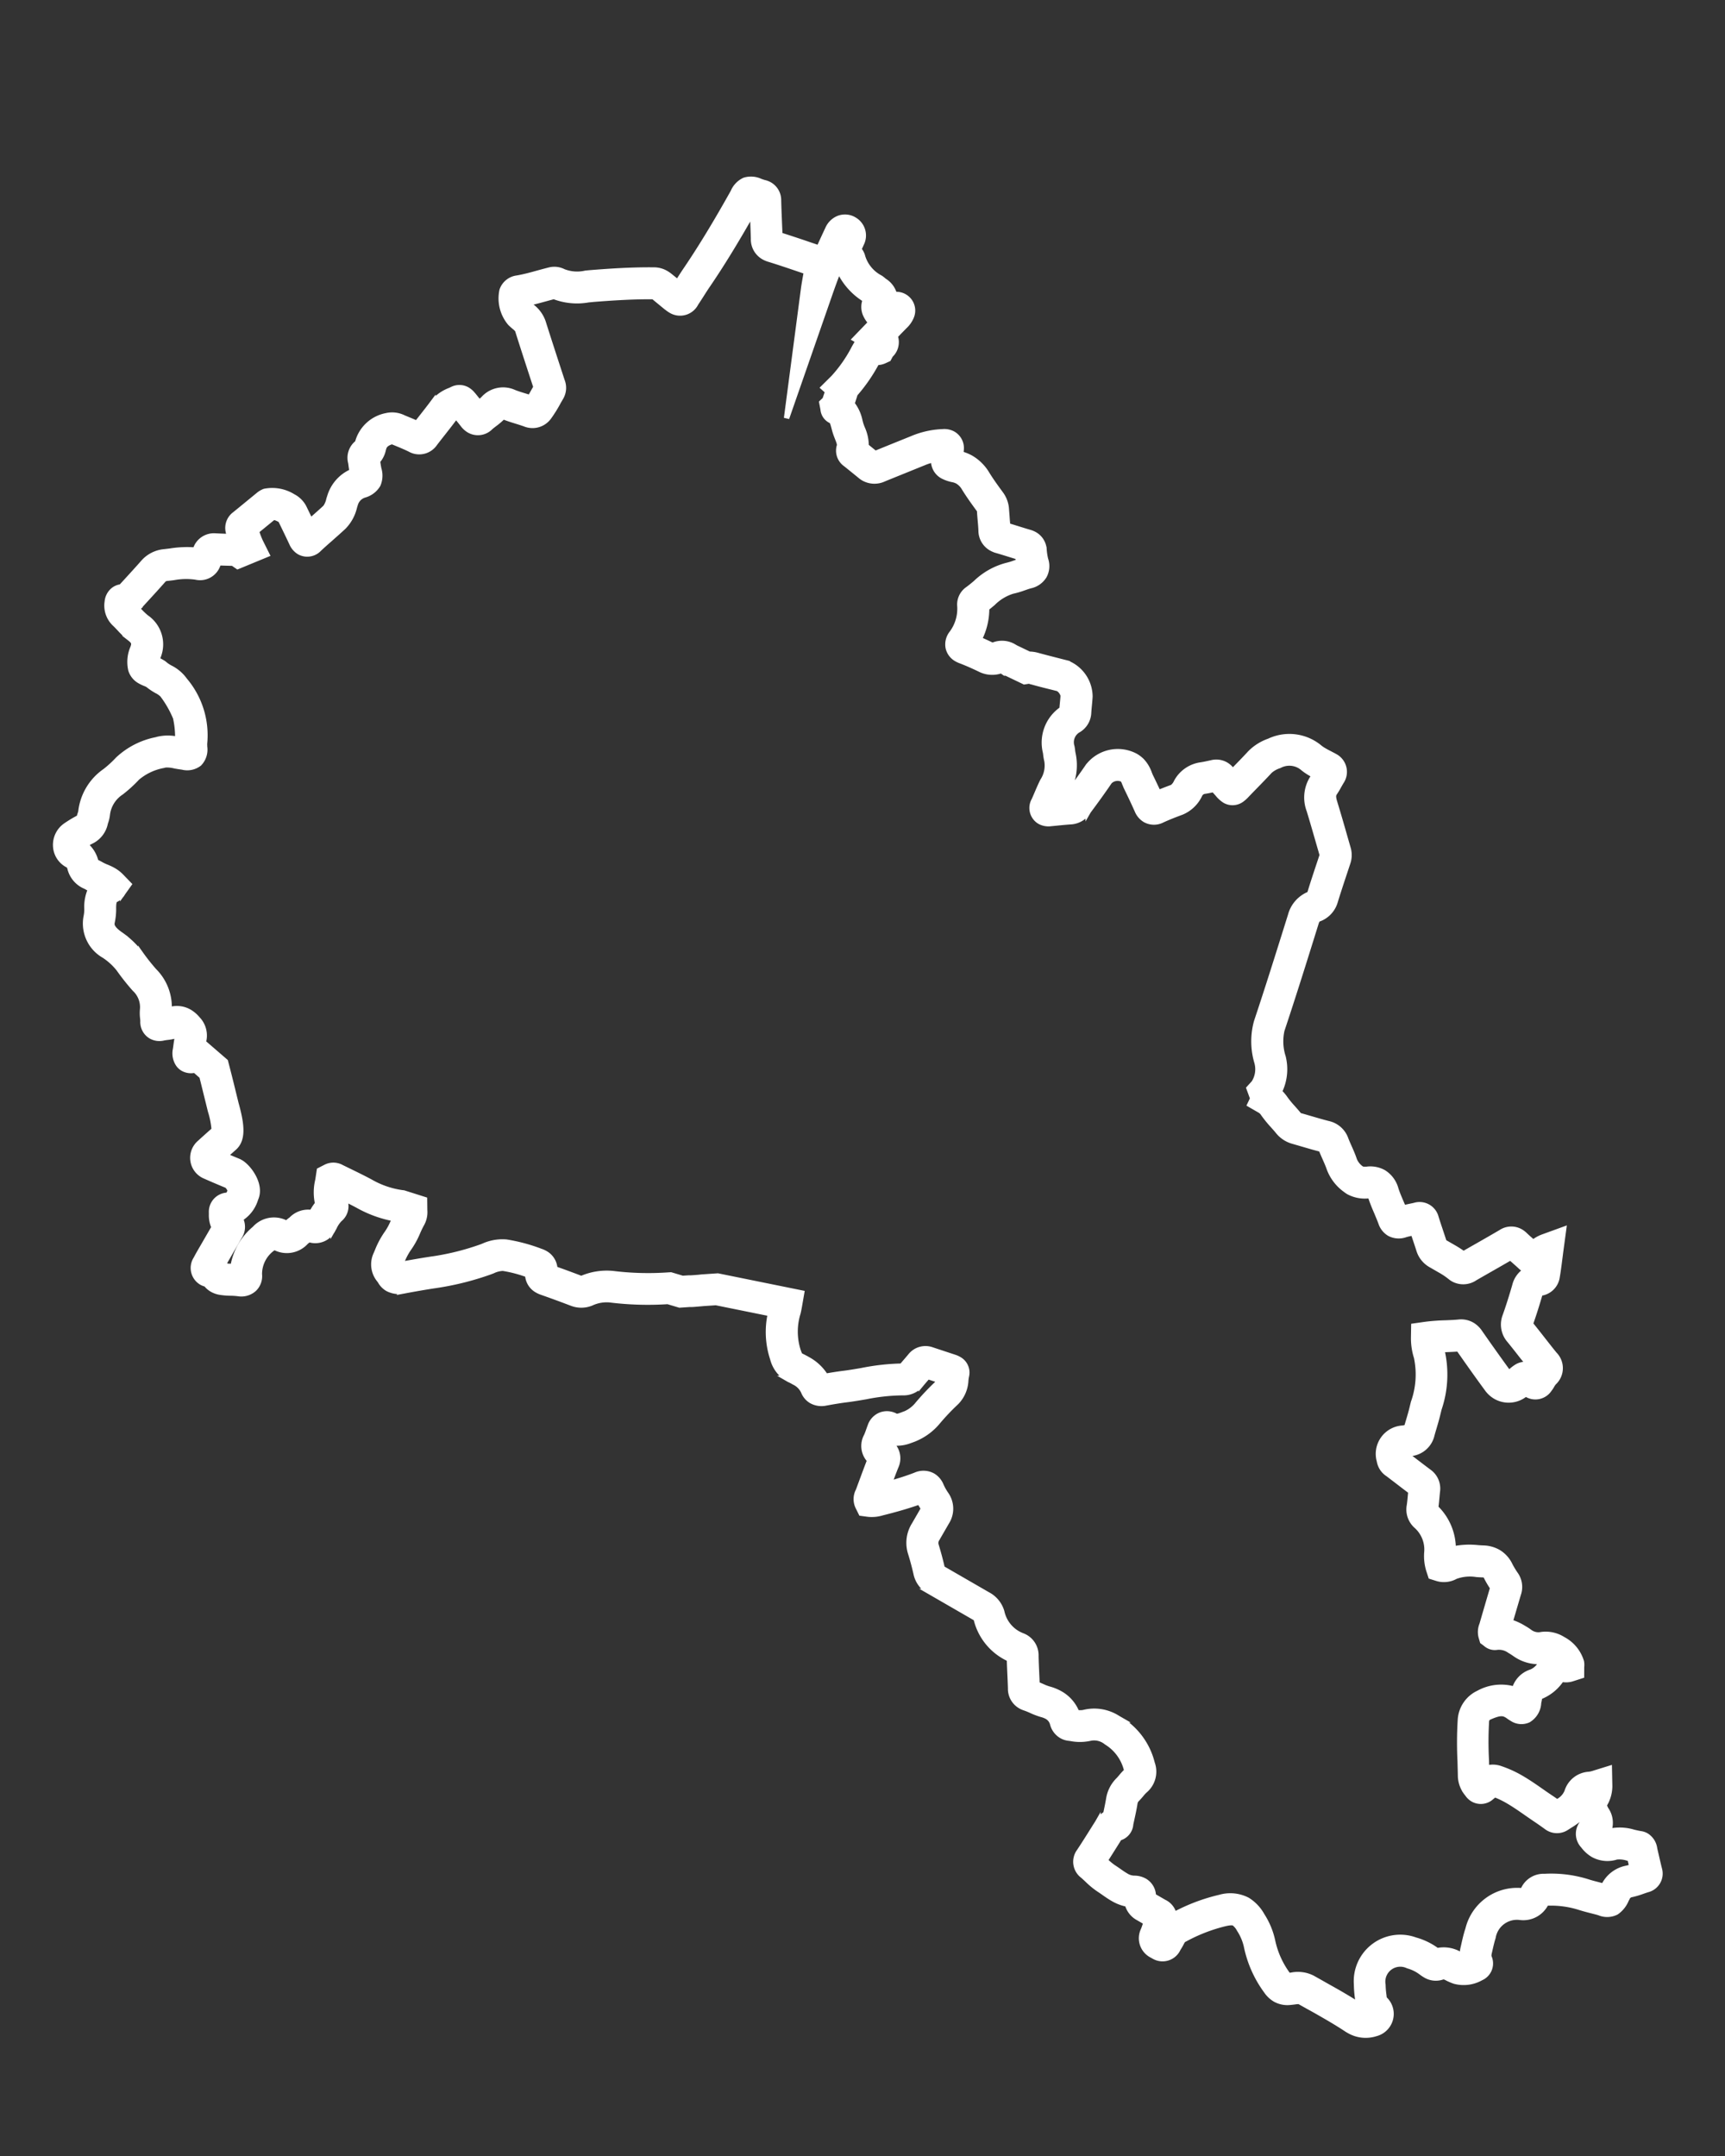 <?xml version="1.0" encoding="UTF-8"?>
<svg xmlns="http://www.w3.org/2000/svg" xmlns:xlink="http://www.w3.org/1999/xlink" width="80" height="100" viewBox="0 0 80 100">
  <rect x="0" y="0" width="80" height="100" fill="#333333" stroke="none"/>
  <defs>
    <clipPath id="clip-path">
      <rect id="Rectangle_224" data-name="Rectangle 224" width="80" height="100" transform="translate(725 4033.496)" fill="#fff"></rect>
    </clipPath>
  </defs>
  <g id="Groupe_de_masques_8" data-name="Groupe de masques 8" transform="translate(-725 -4033.496)" clip-path="url(#clip-path)">
    <path id="Tracé_9796" data-name="Tracé 9796" d="M74.171,63.561a.882.882,0,0,1-.93-.813c-.013-.108-.039-.224-.066-.348l-.005-.024h-.139c-.076,0-.137,0-.192,0l-.086,0a1.015,1.015,0,0,1-.754-.3,2.1,2.1,0,0,1-.728.116c-.17,0-.331-.014-.486-.028-.094-.008-.183-.016-.268-.02a3.818,3.818,0,0,1-.7-.117c-.1-.023-.188-.044-.275-.06a.806.806,0,0,1-.7-.891c.024-.374.038-.76.052-1.132q.008-.224.017-.448c0-.011,0-.022,0-.033a1.039,1.039,0,0,1,.125-.508c-.075-.236-.148-.459-.23-.678a1.572,1.572,0,0,1-.046-.975c.014-.053.025-.117.038-.186a2.8,2.8,0,0,1,.087-.377l-.037-.039A2.078,2.078,0,0,0,67.4,56.06a.894.894,0,0,0-.738.207,2.232,2.232,0,0,1-.788.469l-.094.039a.852.852,0,0,1-.33.067.9.9,0,0,1-.627-.263.541.541,0,0,0-.4-.172,1.038,1.038,0,0,0-.262.039,3.433,3.433,0,0,1-.526.086,3.012,3.012,0,0,0-.3.042,1.08,1.08,0,0,1-.228.025.92.92,0,0,1-.806-.483c-.11-.178-.225-.358-.337-.533-.128-.2-.26-.407-.389-.616a2.73,2.73,0,0,1-2.273-.85.507.507,0,0,0-.1-.006h-.012c-.295,0-.586,0-.806,0h-.714c-.238,0-.552,0-.864,0h-.018a1.232,1.232,0,0,1-.938-.407c-.221-.239-.456-.475-.7-.7a1.578,1.578,0,0,1-.511-1.229c0-.18,0-.36,0-.55,0-.1,0-.2,0-.3,0,0,0-.009,0-.013a3.528,3.528,0,0,1-.322-.177c-.416.492-.854.93-1.236,1.3l-.015.015a1.639,1.639,0,0,1-.528.376l-.3.123-.272-.181a.838.838,0,0,1-.361-.638c0-.006,0-.012,0-.019l-.064-.374c-.062-.363-.127-.738-.184-1.112a.96.96,0,0,1-.694-.9c-.008-.09-.027-.192-.047-.3-.012-.062-.023-.125-.033-.187a.839.839,0,0,1,.162-.687.826.826,0,0,1,.613-.3c.04,0,.086,0,.225-.171a1.521,1.521,0,0,0,.386-.738A11.6,11.6,0,0,1,52.3,45.54a.245.245,0,0,0-.026-.137l-.1.02-.431.089-.029.152c-.021.108-.04.209-.057.31a1.039,1.039,0,0,1-.541.768,8.984,8.984,0,0,0-1.393,1.016c-.228.189-.463.384-.708.57-.274.207-.535.426-.755.613a.958.958,0,0,1-.625.247A.858.858,0,0,1,47.108,49a.9.9,0,0,0-.594-.161c-.077,0-.162,0-.269.012-.036,0-.072,0-.108,0a1.518,1.518,0,0,1-1.038-.463,3.931,3.931,0,0,1-1.132-1.753l-2.446.82-.469.314-.122.086c-.071.05-.144.1-.22.153s-.149.1-.214.134l-.379.254-.557.133a14.3,14.3,0,0,1-2.378,1.28,1.684,1.684,0,0,0-.657.557,1.226,1.226,0,0,1-.788.461c-.51.082-.979.163-1.436.25a1.3,1.3,0,0,1-.243.025.855.855,0,0,1-.742-.4,6.062,6.062,0,0,0-1.146.313,1.176,1.176,0,0,0-.351.342l-.074.091A13.18,13.18,0,0,1,29.8,53.319c-.323.26-.66.54-1.061.884a1.137,1.137,0,0,1-.724.306.9.9,0,0,1-.443-.116c-.022-.012-.054-.027-.087-.043a1.123,1.123,0,0,1-.731-.912c-.006-.061-.014-.122-.021-.182a3.97,3.97,0,0,1-.03-.983,2.862,2.862,0,0,0-.021-.6c0-.044-.009-.089-.013-.135a5.46,5.46,0,0,1-1.788.319c-.239.008-.483.022-.726.038a.777.777,0,0,1,.318.94,1.324,1.324,0,0,0-.03.459q0,.043,0,.087a.914.914,0,0,1-.732.977,1.359,1.359,0,0,1-.057.142l-.006.014a1.188,1.188,0,0,1-1.158.955.6.6,0,0,0-.027.076,1.469,1.469,0,0,0,.065,1.364.822.822,0,0,1,.127.709.886.886,0,0,1-.539.557,3.326,3.326,0,0,0-.31.153,3.293,3.293,0,0,1-.443.209,1.113,1.113,0,0,1-.383.072.941.941,0,0,1-.365-.073.787.787,0,0,1-.231.035.775.775,0,0,1-.757-.814c-.009-.213-.008-.421-.007-.623,0-.071,0-.143,0-.214v-.15c0-.23,0-.467,0-.7a1.367,1.367,0,0,1-.411-.476l-.038-.063a.769.769,0,0,1,.255-1.067l.01-.008a1.055,1.055,0,0,0-.017-.244.834.834,0,0,0-.242-.123c-.328.043-.711.092-1.1.133A.918.918,0,0,1,17.087,53c.065-.209.135-.417.2-.617l.078-.23A3.815,3.815,0,0,0,16.8,51.5l-.048-.048-.235-.245c-.291-.3-.59-.617-.889-.922L15.2,50.2a.76.76,0,0,1-.513.211.671.671,0,0,1-.268-.056.906.906,0,0,1-.475-.538c-.022-.059-.047-.12-.074-.184-.048-.117-.1-.248-.147-.388l-.007,0-.049-.015a2.52,2.52,0,0,1-.336.293c-.052.04-.1.077-.139.112a.8.8,0,0,1-.539.22.765.765,0,0,1-.672-.42c-.017-.029-.045-.068-.074-.109a1.9,1.9,0,0,1-.209-.346,1.152,1.152,0,0,0-.8-.647,10.631,10.631,0,0,1-1.05-.413L9.806,47.9a2.9,2.9,0,0,0-.9-.2,1.705,1.705,0,0,1-1.624-1.135,1.675,1.675,0,0,0-.146-.327,1.987,1.987,0,0,1-.315-.891l-.144.006c-.063,0-.122,0-.178.008a1.217,1.217,0,0,1-.988-.368c-.083-.084-.117-.084-.142-.084H5.353l-.065,0a1.036,1.036,0,0,1-.881-.493,1.085,1.085,0,0,1-.056-1.056,5.69,5.69,0,0,1,.348-.623c-.022-.071-.036-.137-.047-.19-.005-.026-.013-.06-.017-.075a2.64,2.64,0,0,1,.028-2.193,5.067,5.067,0,0,0,.244-.773,3.616,3.616,0,0,1,1.084-1.677l.052-.054a2.044,2.044,0,0,1,.8-.462,4.045,4.045,0,0,0-.586-.821A4.839,4.839,0,0,0,5.2,35.876a.96.96,0,0,0-.321-.03,2.638,2.638,0,0,1-.486-.033l-.053,0c-.022,0-.067.006-.1.011a1.938,1.938,0,0,1-.259.021.886.886,0,0,1-.625-.232,1.652,1.652,0,0,1-.436-.942c-.037-.205-.086-.27-.34-.305a4.3,4.3,0,0,1-.641-.154c-.112-.033-.217-.065-.317-.088a1.155,1.155,0,0,1-.8-.706.782.782,0,0,1-.028-.6.714.714,0,0,1,.241-.317l.08-.36c.081-.366.165-.744.239-1.114a1.467,1.467,0,0,1,.6-.935c.075-.055.149-.111.223-.167a4.927,4.927,0,0,1,.977-.62l-.013-.116a.888.888,0,0,1,.492-.915c.213-.109.413-.214.606-.319l-.094-.078a.785.785,0,0,1-.229-.924q.148-.387.293-.774l.211-.559a1,1,0,0,1,.157-.278,1.825,1.825,0,0,1,1.264-.454,1.175,1.175,0,0,1,.674.172l.04.027.553.375.027-.081c.089-.266.182-.54.265-.809a1.024,1.024,0,0,0-.048-.4c-.013-.054-.025-.107-.036-.161a1.829,1.829,0,0,1,.321-1.5c-.076-.091-.153-.187-.227-.286l-.03-.037a.878.878,0,0,1-.192-.958v0c-.006-.025-.013-.049-.018-.071a1.711,1.711,0,0,1,.546-1.682,1.188,1.188,0,0,1,.739-.318l.139-.018c.171-.023.346-.046.525-.064.018-.129.036-.257.054-.382.039-.271.079-.552.111-.824a1.861,1.861,0,0,1,.406-.893l.069-.1a.735.735,0,0,1,.61-.322.939.939,0,0,1,.355.077l.009,0,.276.106.128.049a1.8,1.8,0,0,0,.087-.241,1.223,1.223,0,0,1,1.084-.968c.158-.023.321-.06.493-.1.086-.02.175-.04.265-.059.007-.149,0-.3,0-.464q0-.048,0-.1l-.214-.192c-.61-.547-1.241-1.114-1.856-1.678a.885.885,0,0,0-.2-.05c-.079-.015-.168-.031-.263-.058a1.779,1.779,0,0,1-1.077-1.127.841.841,0,0,1,.315-.83c.254-.209.488-.446.737-.7.117-.118.238-.24.362-.36a.933.933,0,0,1,.623-.28,1.74,1.74,0,0,0,.919-.446c.075-.054.153-.11.233-.165.752-.517,1.57-1.063,2.451-1.559a1.1,1.1,0,0,1,.548-.141,1.482,1.482,0,0,1,.228.019l.452.071q0-.062.006-.126c.008-.169.015-.344.028-.521.115-1.553.115-3.1.1-4.27a1.043,1.043,0,0,1,.179-.729,1.028,1.028,0,0,1,.671-.326l.061-.012c.048-.009.094-.018.124-.027a.907.907,0,0,1,.264-.041.829.829,0,0,1,.721.433c.147.24.3.485.451.721.13.206.264.417.4.63.464-.1.933-.2,1.388-.287l.442-.089.046-.009c-.035-.335-.064-.667-.091-.98a.92.92,0,0,1,.2-.681A.836.836,0,0,1,21.9.755l.071,0a.842.842,0,0,1,.833.8c.011.1.02.19.028.284a.805.805,0,0,1,.334.214,1.666,1.666,0,0,0,1.2.431,1.6,1.6,0,0,1,.183.025l.04.007a1.058,1.058,0,0,1,.71.3l.013.015a.736.736,0,0,1,.449-.153.765.765,0,0,1,.2.026.741.741,0,0,1,.545.641,1.257,1.257,0,0,1-.049.519l-.009.034c-.049.193-.1.385-.146.582a.82.82,0,0,1,.262.407.794.794,0,0,1-.006.458v0l.007.206-.119.168a.775.775,0,0,1-.27.24,7.679,7.679,0,0,1-.141,1.773c.021.088.047.206.081.368l.019.094a1.9,1.9,0,0,1,.721.511c.037.037.071.072.1.1s.1.087.162.136a1.97,1.97,0,0,1,.573.633l.537.086c.294-.38.593-.763.883-1.134l.333-.426a4.021,4.021,0,0,1,.989-.88.847.847,0,0,1,.475-.155.762.762,0,0,1,.7.487c.009.02.019.039.029.059s.025.049.038.078a1.973,1.973,0,0,1,.516-.071,2.1,2.1,0,0,1,1.006.274c.327.176.673.33,1,.473a1.335,1.335,0,0,1,.6.508c.068.1.139.2.214.313s.139.2.208.3c.159-.038.318-.073.472-.108.188-.042.382-.086.57-.132a1.056,1.056,0,0,1,.252-.032.864.864,0,0,1,.713.375l.009.013a2.706,2.706,0,0,0,.289.36.958.958,0,0,1,.328.691.993.993,0,0,1-.33.718c-.068.068-.137.148-.21.233a4.075,4.075,0,0,1-.382.4,2.209,2.209,0,0,0-.51.934c-.042.114-.084.23-.132.348a3.126,3.126,0,0,1,.425,1.426c.2-.024.42-.044.66-.062a.72.72,0,0,0,.065-.064,1.079,1.079,0,0,1,.862-.384l.078,0,.689-.053a1.468,1.468,0,0,1,.356-.143c.339-.088.685-.186,1.02-.28l.249-.07a1.293,1.293,0,0,1,.349-.046,1.684,1.684,0,0,1,1.447.832c.063.125.12.25.175.37s.1.218.151.32a.969.969,0,0,1-.008.9.657.657,0,0,0,.115.838c.05.057.091.112.128.16a1.236,1.236,0,0,0,.081.1,2.528,2.528,0,0,1,.655,1.7q0,.07.011.141l.071-.049v0c.059-.536.12-1.09.161-1.631A1.744,1.744,0,0,1,45.7,15.776a1.411,1.411,0,0,1,.37.049,1.605,1.605,0,0,1,.584.327c.041.033.08.063.112.085.233.156.467.318.7.481.13-.17.273-.349.438-.547a.63.63,0,0,0,.04-.3,1.52,1.52,0,0,1,.585-1.253c.134-.107.27-.233.39-.344a.881.881,0,0,1,.605-.244.941.941,0,0,1,.309.054l.124.042.02-.078c.089-.348.18-.707.26-1.059a2.29,2.29,0,0,1,.482-.91l0,0a2.195,2.195,0,0,1,2.194-.913,1.6,1.6,0,0,0,.241.015c.09,0,.184,0,.284-.009.076,0,.153-.007.229-.008H53.7a.813.813,0,0,1,.854.881c0,.062,0,.131,0,.2a3.681,3.681,0,0,1-.006.391c-.007.092,0,.179.233.392.4.373.8.757,1.183,1.129l.421.406a1.116,1.116,0,0,1,.317.6q.045.218.09.436c.095.461.193.938.3,1.4a1.213,1.213,0,0,1-.252,1.066c-.031.04-.056.072-.017.243.424,1.88.775,3.448,1.109,5.081a2.36,2.36,0,0,0,.678,1.057l.06.067a2.34,2.34,0,0,1,.587,1.411,1.977,1.977,0,0,1,.41.145,4.685,4.685,0,0,0,.515.192c.126.042.257.085.389.136a.114.114,0,0,0,.043.01.175.175,0,0,0,.042-.006c.156-.04.312-.078.468-.116.295-.072.573-.139.85-.218a1.112,1.112,0,0,1,1.05.218c.1.083.212.162.328.247.168.122.341.249.51.4a.923.923,0,0,0,.514.181.818.818,0,0,0,.223-.123,1.265,1.265,0,0,1,.717-.241,1.3,1.3,0,0,1,.884.387c.154.139.328.269.511.406.073.055.148.111.223.168.058-.053.115-.1.172-.155.078-.07.153-.136.221-.2a.786.786,0,0,1,1.138-.016c.15.139.309.279.462.415s.288.255.432.386l0,0c.1,0,.2,0,.292,0h.191a5.22,5.22,0,0,1,.574.026q.18-.312.362-.622c.213-.365.433-.742.644-1.114a.865.865,0,0,1,.771-.48,1.024,1.024,0,0,1,.249.032c.137.034.278.062.427.092l.081.016a1.606,1.606,0,0,1,.264-.446l.655-.78.387.942c.05.121.1.237.146.35.116.276.225.537.324.809a.882.882,0,0,1-.32,1c.136.555.239,1.022.321,1.465.283.108.566.222.839.332s.556.224.833.33a.905.905,0,0,1,.628,1.15,1.111,1.111,0,0,0-.012.163c0,.061,0,.13-.012.2a.773.773,0,0,1-.787.736l-.059,0a1.218,1.218,0,0,1-1.142.809,1.261,1.261,0,0,1-.51-.109c-.626-.275-1.29-.578-2.083-.95-.162.112-.325.214-.483.314l-.177.112a4.943,4.943,0,0,1,1.264,2.442c.026.09.052.18.078.269.059.2.107.4.153.591.029.123.057.24.088.356a1.112,1.112,0,0,1-.395,1.212l-.039.036c-.031.03-.069.066-.117.1l-.036.03.424.055c.3.039.6.079.9.114a.95.95,0,0,1,.79.585c.039.09.081.18.125.276.063.136.127.275.187.422a2.647,2.647,0,0,1,1.661,1.253,3.74,3.74,0,0,1,.978-.626c.071-.035.142-.07.212-.107a1.474,1.474,0,0,1,.69-.182,1.389,1.389,0,0,1,.783.254,4.034,4.034,0,0,0,.464.252,1.015,1.015,0,0,1,.537.723c.11.454.213.881.315,1.3a2.535,2.535,0,0,1,.625-.07c.112,0,.23,0,.381.016a.669.669,0,0,0,.546-.166,1.5,1.5,0,0,1,.978-.309,1.735,1.735,0,0,1,1.252.468.853.853,0,0,1,.114.175l0,.007.218.381-.3.331a.931.931,0,0,1-.419.269,2.108,2.108,0,0,1-.473,1.224,1.476,1.476,0,0,1,.079.21c0,.016.01.032.015.047a.973.973,0,0,1-.012.928.78.78,0,0,1-.685.322,2.143,2.143,0,0,1-.242-.016.674.674,0,0,0-.076,0c-.21,0-.366.122-.64.5a.225.225,0,0,0,0,.238,16.057,16.057,0,0,0,.9,1.564l.184.3a1.035,1.035,0,0,1,.576-.307,5.123,5.123,0,0,1,1.031-.1c.385,0,.764.032,1.129.064.164.014.334.029.5.039.118.008.239.017.376.03a.908.908,0,0,0,.166-.656,1.129,1.129,0,0,1,.486-1.2,1.429,1.429,0,0,0,.119-.105l.555-.6.423.7a1.655,1.655,0,0,1,.217.781c0,.05.007.1.013.133.046.028.085.056.115.078l.033.023a1.087,1.087,0,0,1,.628.836l.024-.023a2.218,2.218,0,0,1,1-.529c.112-.034.219-.067.307-.1a.728.728,0,0,1,.285-.058.83.83,0,0,1,.609.3l0,.005.288.309c.13.14.264.284.4.424a.765.765,0,0,1,0,1.1c-.05.053-.1.113-.155.175a3.945,3.945,0,0,1-.366.387.266.266,0,0,0-.1.258l0,.069a1.3,1.3,0,0,1-.108.738.935.935,0,0,1-.671.419c-.047.011-.1.024-.166.042l-.218.061c-.177.05-.36.1-.555.142a4.39,4.39,0,0,0-1.42.6,1.171,1.171,0,0,1-.7,1.17,1.126,1.126,0,0,0-.636,1.443c.043.2.107.4.174.62l.045.144.019.037.032.063a.726.726,0,0,1,.184,1.034,1.629,1.629,0,0,1-.983.749,2.7,2.7,0,0,1-.364.045l-.033,0c-.144.011-.165.035-.178.051a.932.932,0,0,1-.747.337h0a1.948,1.948,0,0,1-.229-.016l-.06-.006a1.829,1.829,0,0,0-.619.052.818.818,0,0,0-.565,1.344,4.02,4.02,0,0,0,.265.384l.1.134a.419.419,0,0,0,.068.025.942.942,0,0,1,.409,1.585,1.527,1.527,0,0,1-1.126.5c-.037,0-.076,0-.114,0-.35-.023-.731-.033-1.2-.033-.288,0-.583,0-.868.008l-.509.006a1.252,1.252,0,0,0-.183.126c-.052.039-.11.084-.173.127a1.157,1.157,0,0,1-.662.218,1.283,1.283,0,0,1-.543-.13A5.3,5.3,0,0,1,77.75,61a2.359,2.359,0,0,0-.667-.5.859.859,0,0,0-.357-.133c-.072,0-.187.071-.341.212a7.687,7.687,0,0,0-1.32,1.657,1.307,1.307,0,0,0,0,.147,2.325,2.325,0,0,1,0,.287c0,.008,0,.019,0,.03a.788.788,0,0,1-.765.859C74.251,63.56,74.21,63.561,74.171,63.561Zm-.7-2.414a.841.841,0,0,1,.646.277,8.6,8.6,0,0,1,1.437-1.759,1.735,1.735,0,0,1,1.17-.533,1.946,1.946,0,0,1,.943.281,3.549,3.549,0,0,1,1.01.773,4.045,4.045,0,0,0,1.432,1.022l.014.006c.032-.022.068-.05.106-.079a1.491,1.491,0,0,1,.911-.379l.513-.006c.289,0,.588-.008.884-.008.413,0,.765.008,1.089.025a1.162,1.162,0,0,1-.114-.134l-.1-.132a5,5,0,0,1-.346-.507,2.031,2.031,0,0,1,1.322-3.148,3.064,3.064,0,0,1,1.035-.087l.093.01a1.463,1.463,0,0,1,.921-.376l.035,0c.061,0,.119-.009.167-.016l-.013-.033-.021-.04a1.329,1.329,0,0,1-.1-.239l-.046-.15c-.073-.233-.148-.474-.2-.729a2.346,2.346,0,0,1,1.265-2.79l.045-.026,0-.011a1.021,1.021,0,0,1,.541-1.064,5.626,5.626,0,0,1,1.864-.786c.149-.031.3-.074.466-.12l.236-.065.031-.008V50.28a1.476,1.476,0,0,1,.509-1.216,2.127,2.127,0,0,0,.178-.185l-.133-.143-.131-.141-.1.031a1.247,1.247,0,0,0-.484.213,1.369,1.369,0,0,1-.994.452,1.549,1.549,0,0,1-.6-.131.8.8,0,0,1-.555-.933,1.6,1.6,0,0,1-.134-.09l-.036-.026-.027-.015a4.045,4.045,0,0,1-.26.57c-.026.05-.052.1-.078.15a.8.8,0,0,1-.813.444c-.248-.026-.437-.042-.613-.054s-.351-.027-.521-.041c-.356-.03-.691-.059-1.024-.059a4.072,4.072,0,0,0-.689.053c-.023.066-.046.13-.069.191a.73.73,0,0,1-.689.5.764.764,0,0,1-.313-.068l-.034-.015a1.35,1.35,0,0,1-.676-.536c-.119-.2-.245-.4-.366-.6a17.228,17.228,0,0,1-.961-1.685,1.464,1.464,0,0,1,.116-1.489,2.16,2.16,0,0,1,1.355-.987,1.161,1.161,0,0,1,.229-1.032.84.84,0,0,0,.211-.66q0-.025-.005-.051a1.887,1.887,0,0,1-1.246.313c-.12-.009-.21-.013-.291-.013a.843.843,0,0,0-.579.159.632.632,0,0,1-.4.142.667.667,0,0,1-.139-.015l-.177-.021-.148-.141a.92.92,0,0,1-.262-.518c0-.009,0-.019-.006-.028-.134-.543-.27-1.1-.416-1.706a4.338,4.338,0,0,1-.5-.283.223.223,0,0,0-.1-.044.3.3,0,0,0-.122.043c-.077.04-.155.079-.233.118a1.941,1.941,0,0,0-.805.57,1.1,1.1,0,0,1-.682.507l-.308.068-.235-.211a2.235,2.235,0,0,1-.476-.647,1.472,1.472,0,0,0-1.044-.838,1.013,1.013,0,0,1-.754-.663c-.055-.138-.118-.276-.186-.422l-.078-.17c-.262-.031-.524-.066-.779-.1l-.549-.071-.014,0a.894.894,0,0,1-.631-.326,1.194,1.194,0,0,1,.194-1.866l.039-.036c.024-.023.052-.05.085-.078-.031-.118-.059-.236-.086-.35-.044-.184-.086-.359-.136-.527-.027-.093-.054-.185-.081-.278a3.864,3.864,0,0,0-.923-1.885,2.917,2.917,0,0,1-.581-.733l-.255-.459.413-.324a9.034,9.034,0,0,1,.786-.536c.18-.114.351-.221.511-.336a1.015,1.015,0,0,1,.6-.2,1.105,1.105,0,0,1,.476.114c.818.384,1.5.694,2.132.974h0l0-.011a1.737,1.737,0,0,1,.179-.463.776.776,0,0,1,.431-.334l-.511-.2c-.274-.111-.558-.225-.836-.331a1.108,1.108,0,0,1-.746-.878c-.08-.435-.181-.9-.318-1.453a1.134,1.134,0,0,1,.094-.86.8.8,0,0,1-.081,0A.966.966,0,0,1,73,27.351c-.118-.028-.239-.052-.367-.078l-.244-.05c-.18.316-.363.629-.541.933q-.206.352-.41.705a.963.963,0,0,1-.853.553,1,1,0,0,1-.171-.015,3.335,3.335,0,0,0-.566-.037l-.372,0h-.144a1.188,1.188,0,0,1-.8-.326c-.136-.124-.278-.25-.416-.371l-.206-.183c-.1.09-.2.175-.278.262a.919.919,0,0,1-.664.319.907.907,0,0,1-.587-.233c-.126-.106-.261-.206-.4-.313-.2-.148-.4-.3-.6-.478a.793.793,0,0,0-.065-.054L65.293,28a1.6,1.6,0,0,1-.914.338,1.257,1.257,0,0,1-.18-.013,2.119,2.119,0,0,1-1.146-.471c-.128-.112-.273-.217-.426-.329-.115-.084-.234-.171-.352-.265-.288.081-.579.152-.86.22-.152.037-.3.074-.455.112a1.347,1.347,0,0,1-.829-.046c-.106-.041-.218-.078-.337-.117a5.677,5.677,0,0,1-.652-.247.519.519,0,0,0-.2-.063l-.567,0-.024-.308-.389-.325.073-.333a1.181,1.181,0,0,0-.281-.814l-.059-.065a3.422,3.422,0,0,1-.973-1.638c-.331-1.621-.681-3.183-1.1-5.056a1.458,1.458,0,0,1,.248-1.272.355.355,0,0,0,.022-.032c-.113-.477-.212-.961-.308-1.429q-.044-.214-.088-.428l-.389-.374c-.382-.368-.776-.749-1.169-1.116a1.678,1.678,0,0,1-.619-1.391c0-.04,0-.084,0-.131l-.167,0a2.822,2.822,0,0,1-.426-.029.971.971,0,0,0-1.03.443l0,0a1.236,1.236,0,0,0-.26.436c-.083.368-.177.736-.268,1.091q-.051.2-.1.4a1.547,1.547,0,0,1-.112.338.709.709,0,0,1-.641.4,1.337,1.337,0,0,1-.434-.094l-.133-.044-.136-.044c-.1.088-.2.182-.315.271a.3.3,0,0,0-.122.286,1.605,1.605,0,0,1-.326,1.1c-.239.287-.427.527-.591.757a.835.835,0,0,1-.694.391.891.891,0,0,1-.532-.188c-.312-.226-.632-.448-.95-.662-.072-.048-.135-.1-.191-.142a1.053,1.053,0,0,0-.147-.105.185.185,0,0,0-.044,0,.527.527,0,0,0-.454.389c-.042.562-.1,1.127-.165,1.673l0,.02a1.017,1.017,0,0,1-.433.8c-.195.13-.383.265-.583.409l-.206.147a.835.835,0,0,1-.492.173.729.729,0,0,1-.717-.724c-.011-.117-.025-.233-.04-.356-.024-.2-.048-.4-.061-.616a1.307,1.307,0,0,0-.3-.911,2.183,2.183,0,0,1-.185-.221c-.026-.034-.05-.067-.07-.089a1.876,1.876,0,0,1-.335-2.111c-.041-.085-.08-.17-.117-.252-.052-.115-.1-.223-.154-.327a.539.539,0,0,0-.349-.156h-.019l-.245.069c-.341.1-.693.2-1.044.287a.2.2,0,0,0-.073.032l-.149.12-.937.072-.047.029-.2-.017a1.252,1.252,0,0,1-.846.439c-.4.029-.721.065-1.02.113a1.206,1.206,0,0,1-.194.017.79.79,0,0,1-.6-.255.834.834,0,0,1-.191-.675,1.9,1.9,0,0,0-.305-1.265.858.858,0,0,1-.083-.843c.064-.14.12-.292.179-.454a3.257,3.257,0,0,1,.847-1.43,3.052,3.052,0,0,0,.266-.286c.039-.045.078-.091.12-.138-.05-.058-.1-.117-.139-.175l-.4.091c-.2.045-.407.092-.606.141a1.14,1.14,0,0,1-.275.035.937.937,0,0,1-.809-.466c-.083-.132-.174-.263-.271-.4-.077-.11-.157-.224-.234-.342-.027-.041-.039-.047-.06-.055-.349-.153-.721-.319-1.088-.516a.894.894,0,0,0-.424-.127.759.759,0,0,0-.227.037,1.722,1.722,0,0,1-.514.1.8.8,0,0,1-.731-.449,2.249,2.249,0,0,0-.3.316l-.333.427c-.3.387-.614.786-.919,1.18a1.029,1.029,0,0,1-.833.446,1.046,1.046,0,0,1-.171-.014c-.313-.052-.628-.1-.867-.138a.76.76,0,0,1-.684-.588c-.015-.07-.108-.148-.258-.267-.074-.059-.157-.125-.238-.2-.048-.045-.092-.089-.134-.132-.089-.09-.212-.214-.261-.214H25.7l-.035,0h-.036a.629.629,0,0,1-.518-.274L24.9,8.847l.058-.193c-.018-.1-.048-.249-.077-.388l-.259-.055.171-.628a6.416,6.416,0,0,0,.14-1.705c0-.115,0-.233,0-.351l-.171,0L25.017,4.5l-.045-.018a1.337,1.337,0,0,1-.384-.206.875.875,0,0,1-.32-.569,3.106,3.106,0,0,1-1.689-.538c-.021.009-.044.017-.067.024.059.406.134.813.208,1.2l1.127,5.9-2.3-5.553c-.11-.266-.2-.529-.3-.795l-.286.057c-.5.1-1.015.2-1.517.316a1.156,1.156,0,0,1-.255.03.94.94,0,0,1-.829-.494c-.152-.248-.311-.5-.465-.743L17.7,2.81c.008,1.14,0,2.558-.109,3.992-.012.158-.019.317-.026.484s-.015.327-.026.494a.818.818,0,0,1-.834.867,1.512,1.512,0,0,1-.242-.022l-.02,0L15.692,8.5l-.017,0c-.827.468-1.605.989-2.324,1.482-.068.047-.137.1-.209.149a2.993,2.993,0,0,1-1.464.669c-.094.092-.188.186-.285.285-.182.184-.369.372-.568.554a.5.5,0,0,0,.074.054c.038.009.084.018.133.027a1.52,1.52,0,0,1,.8.353c.611.56,1.239,1.124,1.846,1.669l.281.252a.887.887,0,0,1,.341.681c0,.084,0,.169,0,.254a6.118,6.118,0,0,1-.024.8.934.934,0,0,1-.806.862c-.128.023-.258.052-.4.084-.187.043-.381.087-.585.117a.429.429,0,0,0-.06.013c0,.008-.006.018-.009.032a3.132,3.132,0,0,1-.165.466c-.033.08-.065.156-.087.224a.814.814,0,0,1-.783.609.981.981,0,0,1-.371-.077c-.145-.059-.29-.114-.443-.172l-.014-.005a.336.336,0,0,0-.049.125c-.034.287-.075.575-.115.853-.029.2-.059.41-.085.614a.871.871,0,0,1-.856.8c-.225.014-.453.044-.695.076l-.143.019-.068.01c-.216.229-.208.359-.178.481l.013.049a1.173,1.173,0,0,1,.035.594c.071.093.144.183.216.266l.011.013a1.071,1.071,0,0,1,.338.659,1.057,1.057,0,0,1-.3.723.631.631,0,0,0-.157.586c.009.044.019.088.03.133a1.94,1.94,0,0,1,.026,1.046c-.087.284-.183.566-.274.839-.068.2-.139.411-.2.616a.753.753,0,0,1-.723.581.864.864,0,0,1-.5-.175c-.325-.227-.661-.454-.987-.674H5.848a1.21,1.21,0,0,0-.31.044l-.17.45-.195.515.026.023a3.748,3.748,0,0,0,.381.308l.552.365-.891,1.158-.269-.022c-.186.1-.377.206-.577.31l.007.06.01.092a.868.868,0,0,1-.612.955,3.154,3.154,0,0,0-.873.53c-.078.059-.159.12-.242.181a.251.251,0,0,0-.12.181c-.077.383-.162.768-.245,1.14l-.08.361,0,.02a1.6,1.6,0,0,1-.058.213l.112.033a3.27,3.27,0,0,0,.458.114,1.508,1.508,0,0,1,1.383,1.305c.011.058.021.1.031.142a1.629,1.629,0,0,1,.184-.011c.034,0,.067,0,.1,0A.685.685,0,0,1,4.6,34.6a1.475,1.475,0,0,0,.284.016,1.835,1.835,0,0,1,.872.161A3.943,3.943,0,0,1,8.02,36.869c.023.038.047.076.07.115a.932.932,0,0,1,.177.8.907.907,0,0,1-.6.533l-.015.006c-.108.046-.213.084-.316.121a1.459,1.459,0,0,0-.409.187l-.053.055a2.6,2.6,0,0,0-.77,1.105,6.276,6.276,0,0,1-.305.96,1.437,1.437,0,0,0-.04,1.219,1.506,1.506,0,0,1,.1.322c.006.029.013.062.018.077a1.186,1.186,0,0,1-.143,1.036c-.056.086-.111.179-.167.282a1.433,1.433,0,0,1,.819.435l.006.006h.022c.075-.005.147-.008.216-.01.109,0,.212-.008.3-.021a2.6,2.6,0,0,1,.368-.03,1.626,1.626,0,0,1,.453.061l.492.141-.047.494a.7.7,0,0,1-.112.4c-.047.071-.083.126.105.443a2.9,2.9,0,0,1,.256.569c.035.1.083.249.576.3a4.122,4.122,0,0,1,1.275.3l.039.017a9.56,9.56,0,0,0,.928.368,2.37,2.37,0,0,1,1.507,1.222,1.151,1.151,0,0,1,.86-.388,1.46,1.46,0,0,1,.491.092,1.1,1.1,0,0,1,.758.752q.008.027.017.055l1.333.255.134.136c.351.355.7.719,1.037,1.072l.234.244.023.022c.684.673,1.1,1.232.925,1.776-.042.128-.085.256-.128.384l-.053.158c.23-.028.451-.057.651-.083a.938.938,0,0,1,.123-.008c.455,0,1.349.405,1.443,1.068l.009.059a1.6,1.6,0,0,1-.154,1.14.819.819,0,0,1,.377.747c0,.3,0,.606,0,.9v.151c0,.074,0,.148,0,.222q0,.081,0,.159a.939.939,0,0,1,.155.055c.066-.029.138-.068.219-.112l.067-.036a2.875,2.875,0,0,1-.008-2.014,1.2,1.2,0,0,1,1.145-.955h.021l0-.01a1.13,1.13,0,0,1,.082-.234l.009-.02a1.084,1.084,0,0,1,.665-.758,2.639,2.639,0,0,1,.027-.493,2.386,2.386,0,0,1-.532-.935c-.018-.05-.037-.1-.056-.148l-.115-.294.171-.265a.779.779,0,0,1,.642-.366h.006l.377-.026c.363-.026.738-.052,1.113-.064a4.066,4.066,0,0,0,1.54-.3l.056-.025.994-.219.25.422a1.118,1.118,0,0,1,.2.6,4.421,4.421,0,0,0,.03.445,3.878,3.878,0,0,1,.017.879,2.891,2.891,0,0,0,.031.685l.013.107.02.01c.388-.332.72-.608,1.04-.865A11.838,11.838,0,0,0,30.8,50.668l.066-.081a2.129,2.129,0,0,1,.837-.7,8.058,8.058,0,0,1,1.586-.424l.026-.005a1.083,1.083,0,0,1,.205-.02.872.872,0,0,1,.748.4c.407-.075.827-.148,1.277-.22l.01,0,.016-.018a2.927,2.927,0,0,1,1.146-.921,13.317,13.317,0,0,0,2.261-1.229l.09-.059.55-.131.251-.168.033-.017c.012-.006.044-.025.124-.079.064-.043.128-.088.2-.136l.136-.1.008-.005.61-.409,3.76-1.26.206.561c.039.107.077.212.11.327a2.909,2.909,0,0,0,.861,1.493c.153.134.2.159.228.159h.016c.138-.01.253-.015.361-.015a2.209,2.209,0,0,1,1.111.261c.2-.166.419-.347.652-.523s.438-.347.666-.536A10.432,10.432,0,0,1,50.461,45.7c.016-.092.033-.182.05-.27.022-.116.043-.225.061-.334a.888.888,0,0,1,.72-.749l.638-.132.452-.094A1.025,1.025,0,0,1,52.6,44.1a.7.7,0,0,1,.684.5,1.974,1.974,0,0,0,.072.184,1.545,1.545,0,0,1,.129,1.106,10.421,10.421,0,0,0-.3,1.264,2.754,2.754,0,0,1-.653,1.322,1.7,1.7,0,0,1-.671.52q.006.037.012.076a.911.911,0,0,1,.677.809c.04.274.086.553.133.829.285-.29.581-.609.854-.949a.9.9,0,0,1,.71-.375.918.918,0,0,1,.544.189,2.524,2.524,0,0,0,.406.244,1.16,1.16,0,0,1,.68,1.11c0,.1,0,.192,0,.288,0,.191,0,.388,0,.586A.359.359,0,0,0,56,52.11c.263.247.519.5.759.763l.012.012h.023c.322,0,.64,0,.882,0h.714c.218,0,.5,0,.794,0h.024a1.309,1.309,0,0,1,.959.36,1.543,1.543,0,0,0,1.124.51,1.8,1.8,0,0,0,.275-.022,1.024,1.024,0,0,1,.157-.012.966.966,0,0,1,.844.511c.139.231.29.466.435.693.087.136.177.276.265.417.084-.012.165-.021.24-.029a2.438,2.438,0,0,0,.342-.052,2.263,2.263,0,0,1,.577-.08,1.737,1.737,0,0,1,1.093.377.9.9,0,0,0,.275-.156,2.017,2.017,0,0,1,1.5-.57c.052,0,.105,0,.16,0a3.3,3.3,0,0,1,2.27,1.014,1.141,1.141,0,0,1,.338,1.262,1.555,1.555,0,0,0-.053.234c-.015.086-.033.183-.059.284a.333.333,0,0,0,.007.226c.1.262.183.525.264.78l.051.158a.711.711,0,0,1-.134.814q-.008.2-.015.4c-.01.274-.02.556-.035.837l.008,0a2.812,2.812,0,0,0,.477.086c.109.005.215.014.318.023.135.012.262.023.378.023a.756.756,0,0,0,.391-.082.976.976,0,0,1,.489-.141.814.814,0,0,1,.7.4c.056,0,.115,0,.181,0l.194,0c.078,0,.156,0,.234,0Z" transform="translate(745.973 4032.054) rotate(30)" fill="#fff" stroke="#fff" stroke-width="0.25"></path>
  </g>
</svg>
